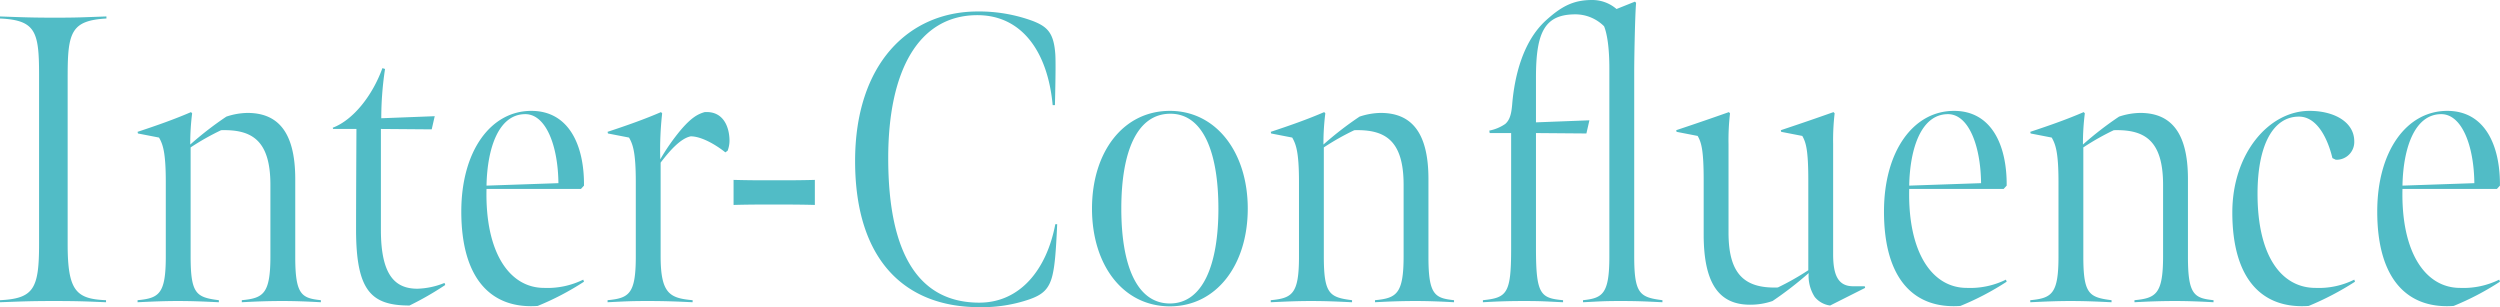 <svg id="ic_heading_sp.svg" xmlns="http://www.w3.org/2000/svg" width="487.937" height="59.94" viewBox="0 0 487.937 59.94">
  <defs>
    <style>
      .cls-1 {
        fill: #51bcc6;
        fill-rule: evenodd;
      }
    </style>
  </defs>
  <path id="Inter-Confluence_のコピー" data-name="Inter-Confluence のコピー" class="cls-1" d="M144.551,2962.18c0-8.42.808-10.58,7.565-10.98v-0.4c-4.627.16-5.435,0.24-10.062,0.24-4.481,0-6.317-.08-10.724-0.24v0.4c6.978,0.32,7.639,2.56,7.639,10.98v33.02c0,8.74-1.029,10.66-7.639,10.98v0.4c4.407-.16,6.023-0.24,10.5-0.24,4.7,0,6.317.08,10.21,0.24v-0.4c-5.8-.24-7.492-1.76-7.492-10.9v-33.1Zm49.418,44.4v-0.4c-3.746-.4-5-1.04-5-8.42v-15.22c0-9.46-3.6-12.91-9.328-12.91a13.521,13.521,0,0,0-4.113.72,65.106,65.106,0,0,0-7.051,5.45,46.768,46.768,0,0,1,.367-6.09l-0.22-.24c-3.159,1.36-6.317,2.49-10.43,3.85l0.073,0.32,4.113,0.8c0.735,1.28,1.322,2.81,1.322,8.66v14.58c0,7.3-1.322,8.1-5.508,8.5v0.4c3.378-.16,5.435-0.24,7.785-0.24,2.791,0,4.7.08,8.08,0.24v-0.4c-4.407-.56-5.509-1.2-5.509-8.58v-21.24a49.054,49.054,0,0,1,5.95-3.36c5.876-.16,9.621,1.84,9.621,10.66v13.94c0,7.38-1.4,8.18-5.582,8.58v0.4c2.938-.16,5.289-0.24,7.933-0.24C188.827,3006.34,191.031,3006.42,193.969,3006.58Zm17.3,0.64a60.77,60.77,0,0,0,6.977-4.01l-0.147-.4a15.09,15.09,0,0,1-5.288,1.13c-4.26,0-7.125-2.49-7.125-11.47v-19.71l9.916,0.08,0.588-2.57-10.43.4a63.713,63.713,0,0,1,.734-9.62l-0.514-.16c-1.91,5.29-5.655,10.1-9.695,11.63l0.073,0.24h4.554s-0.073,12.9-.073,19.63C200.842,3004.34,203.78,3007.22,211.272,3007.22Zm25.02,0.08a53.43,53.43,0,0,0,9.035-4.73l-0.147-.4a15.8,15.8,0,0,1-7.639,1.61c-6.757,0-11.532-6.9-11.238-19.32h18.436l0.588-.64c0.073-7.62-2.791-14.59-10.283-14.59-7.933,0-13.662,7.86-13.662,19.64C221.382,3002.25,227.405,3007.94,236.292,3007.3Zm4.04-23.96-14.029.48c0.147-7.46,2.424-13.95,7.565-13.95C237.908,2969.87,240.259,2976.04,240.332,2983.34Zm20.249-13.63-0.22-.24c-3.159,1.36-6.317,2.49-10.43,3.85l0.073,0.32,4.113,0.8c0.735,1.28,1.322,2.81,1.322,8.66v14.58c0,7.3-1.322,8.1-5.508,8.5v0.4c3.378-.16,4.333-0.24,7.785-0.24,3.306,0,5.436.08,8.814,0.24v-0.4c-4.407-.4-6.243-1.2-6.243-8.58v-18.27c1.763-2.32,3.893-4.73,5.876-5.13,2.057,0,4.848,1.6,6.757,3.13l0.441-.32a5.655,5.655,0,0,0,.367-1.93c0-2.56-1.1-5.85-4.847-5.61-1.4.4-2.645,1.12-4.7,3.53a40.919,40.919,0,0,0-3.966,5.69A64.542,64.542,0,0,1,260.581,2969.71Zm13.94,17.88c2.938-.08,4.7-0.08,7.639-0.08,3.158,0,5.435,0,8.226.08v-4.89c-2.718.08-4.921,0.08-8.08,0.08-3.011,0-4.847,0-7.785-.08v4.89Zm47.958,19.95a28.432,28.432,0,0,0,9.769-1.52c2.5-.88,3.893-1.92,4.554-4.89,0.294-1.36.588-3.04,0.881-9.78h-0.367c-1.689,8.9-6.9,15.31-14.837,15.31-11.678,0-17.774-9.3-17.774-28.21,0-17.23,6.022-27.9,17.407-27.9,8.667,0,13.735,7.14,14.69,17.56h0.441c0.147-6.17.147-8.74,0.073-9.94-0.294-4.17-1.542-5.37-4.407-6.49a30.285,30.285,0,0,0-10.723-1.85c-13.589,0-23.945,10.34-23.945,29.18C298.241,2998.65,308.23,3007.54,322.479,3007.54Zm52.4-19.23c0-10.98-6.169-19.08-15.2-19.08-9.108,0-15.2,8.02-15.2,19.08s6.1,19.07,15.2,19.07C368.705,3007.38,374.874,2999.37,374.874,2988.31Zm-5.729,0c0,10.9-3.011,18.51-9.475,18.51-6.537,0-9.475-7.61-9.475-18.51s2.938-18.44,9.475-18.52S369.145,2977.41,369.145,2988.31Zm45.988,18.27v-0.4c-3.746-.4-4.994-1.04-4.994-8.42v-15.22c0-9.46-3.6-12.91-9.329-12.91a13.526,13.526,0,0,0-4.113.72,65.2,65.2,0,0,0-7.051,5.45,46.945,46.945,0,0,1,.367-6.09l-0.22-.24c-3.158,1.36-6.317,2.49-10.43,3.85l0.074,0.32,4.113,0.8c0.734,1.28,1.322,2.81,1.322,8.66v14.58c0,7.3-1.322,8.1-5.509,8.5v0.4c3.379-.16,5.435-0.24,7.786-0.24,2.791,0,4.7.08,8.079,0.24v-0.4c-4.407-.56-5.508-1.2-5.508-8.58v-21.24a49.04,49.04,0,0,1,5.949-3.36c5.876-.16,9.622,1.84,9.622,10.66v13.94c0,7.38-1.4,8.18-5.582,8.58v0.4c2.938-.16,5.288-0.24,7.932-0.24C409.992,3006.34,412.2,3006.42,415.133,3006.58Zm40.676,0v-0.4c-4.407-.56-5.508-1.2-5.508-8.58v-36.22c0-2.17.146-10.74,0.367-13.23l-0.221-.24-3.6,1.44a7.257,7.257,0,0,0-4.774-1.76c-3.6,0-5.949,1.2-9.034,4.01-4.627,4.24-6.1,11.22-6.537,16.11-0.147,2-.441,3.28-1.4,4.09a8.272,8.272,0,0,1-3.085,1.28l0.074,0.48h4.187v22.6c0,8.74-.808,9.54-5.509,10.02v0.4c2.791-.16,4.921-0.24,8.006-0.24,3.525,0,4.113.08,7.639,0.24v-0.4c-4.407-.4-5.289-1.12-5.289-10.1v-22.52l9.842,0.08,0.588-2.57-10.43.4v-8.81c0-8.9,1.763-12.27,7.712-12.27a7.941,7.941,0,0,1,5.583,2.33c0.587,1.44,1.028,4.17,1.028,8.17v36.79c0,7.3-1.322,8.1-5.142,8.5v0.4c3.379-.16,3.893-0.24,7.345-0.24C450.962,3006.34,452.431,3006.42,455.809,3006.58Zm32.728,0.64,6.831-3.44-0.074-.32h-2.277c-3.011,0-3.892-2.33-3.892-6.26v-21.48a44.7,44.7,0,0,1,.293-6.01l-0.22-.24c-3.158,1.12-6.17,2.16-10.283,3.53l0.073,0.32,4.114,0.8c0.734,1.28,1.175,2.8,1.175,8.66v17.55a51.394,51.394,0,0,1-5.95,3.37c-6.83.24-9.621-2.97-9.621-10.74v-17.24a44.7,44.7,0,0,1,.293-6.01l-0.22-.24c-3.158,1.12-6.17,2.16-10.283,3.53l0.073,0.32,4.114,0.8c0.734,1.28,1.175,2.8,1.175,8.66v10.58c0,9.69,3.085,13.7,9.034,13.7a13.224,13.224,0,0,0,4.407-.72,69.624,69.624,0,0,0,7.051-5.45,7.625,7.625,0,0,0,1.176,4.65A4.65,4.65,0,0,0,488.537,3007.22Zm25.423,0.08a53.423,53.423,0,0,0,9.034-4.73l-0.147-.4a15.79,15.79,0,0,1-7.638,1.61c-6.758,0-11.532-6.9-11.238-19.32h18.436l0.587-.64c0.074-7.62-2.791-14.59-10.283-14.59-7.932,0-13.661,7.86-13.661,19.64C499.05,3002.25,505.073,3007.94,513.96,3007.3Zm4.04-23.96-14.029.48c0.147-7.46,2.424-13.95,7.565-13.95C515.576,2969.87,517.926,2976.04,518,2983.34Zm45.368,23.24v-0.4c-3.746-.4-4.994-1.04-4.994-8.42v-15.22c0-9.46-3.6-12.91-9.328-12.91a13.533,13.533,0,0,0-4.114.72,65.2,65.2,0,0,0-7.051,5.45,46.783,46.783,0,0,1,.368-6.09l-0.221-.24c-3.158,1.36-6.316,2.49-10.43,3.85l0.074,0.32,4.113,0.8c0.734,1.28,1.322,2.81,1.322,8.66v14.58c0,7.3-1.322,8.1-5.509,8.5v0.4c3.379-.16,5.436-0.24,7.786-0.24,2.791,0,4.7.08,8.079,0.24v-0.4c-4.406-.56-5.508-1.2-5.508-8.58v-21.24A49.116,49.116,0,0,1,543.9,2973c5.876-.16,9.622,1.84,9.622,10.66v13.94c0,7.38-1.395,8.18-5.582,8.58v0.4c2.938-.16,5.288-0.24,7.932-0.24C558.227,3006.34,560.43,3006.42,563.368,3006.58Zm18.577,0.72a56.377,56.377,0,0,0,9.035-4.73l-0.147-.4a15.5,15.5,0,0,1-7.566,1.61c-6.463,0-11.311-5.94-11.311-18.36,0-9.46,3.012-15.07,8.08-15.07,3.6,0,5.655,4.41,6.537,8.1l0.661,0.32a3.465,3.465,0,0,0,3.6-3.61c0-3.69-3.82-5.93-8.741-5.93-7.932,0-15.057,8.34-15.057,19.8C567.035,3002.33,573.058,3007.94,581.945,3007.3Zm28.289,0a53.423,53.423,0,0,0,9.034-4.73l-0.147-.4a15.794,15.794,0,0,1-7.639,1.61c-6.757,0-11.531-6.9-11.238-19.32H618.68l0.588-.64c0.073-7.62-2.791-14.59-10.283-14.59-7.933,0-13.662,7.86-13.662,19.64C595.323,3002.25,601.346,3007.94,610.234,3007.3Zm4.039-23.96-14.029.48c0.147-7.46,2.424-13.95,7.566-13.95C611.849,2969.87,614.2,2976.04,614.273,2983.34Z" transform="translate(-131.344 -2947.59)"/>
</svg>
